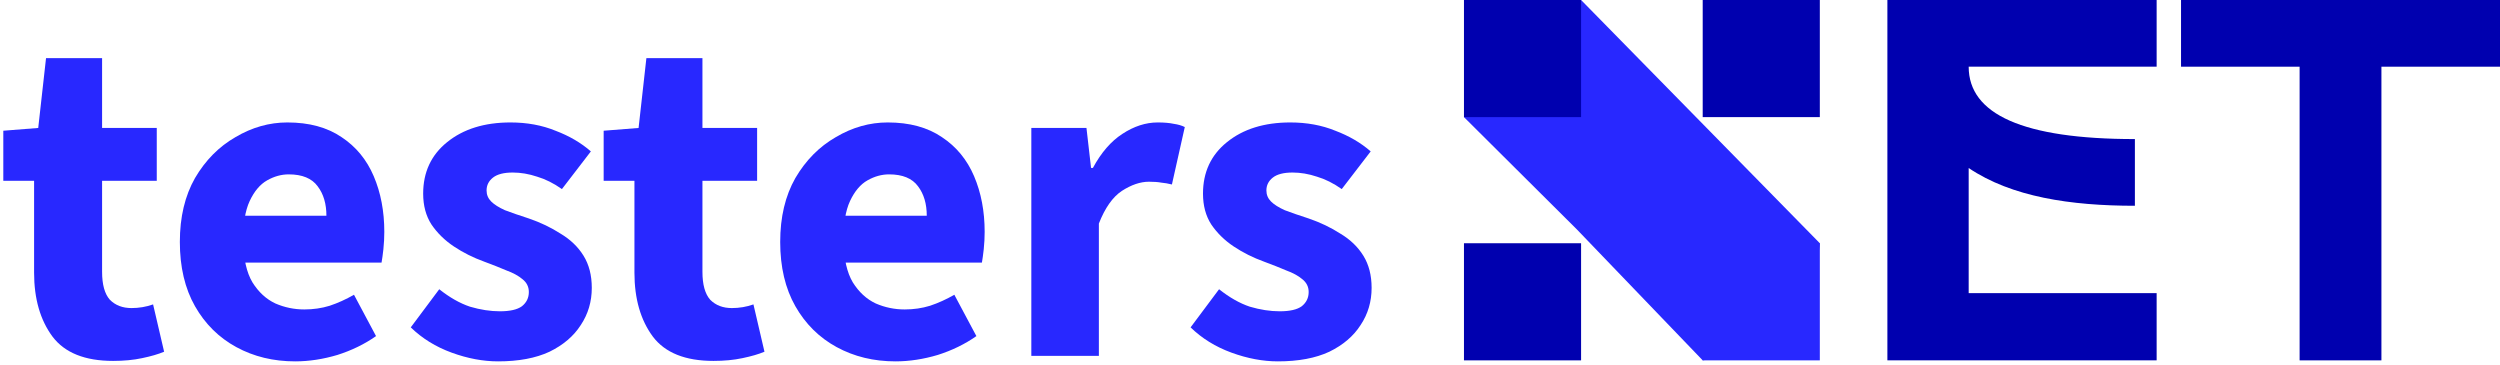 <?xml version="1.0" encoding="UTF-8"?>
<svg xmlns="http://www.w3.org/2000/svg" width="555" height="81" viewBox="0 0 555 81" fill="none">
  <path d="M325 26L350.067 50.933L378 80L401.508 75.647L404 54L351 0L325 26Z" fill="url(#paint0_linear_15_93)"></path>
  <path d="M351 0H325V26H351V0Z" fill="#0000AF"></path>
  <path d="M404 54H378V80H404V54Z" fill="#2828FF"></path>
  <path d="M351 54H325V80H351V54Z" fill="#0000AF"></path>
  <path d="M404 0H378V26H404V0Z" fill="#0000AF"></path>
  <path d="M419 0H478.774V14.806H437.047C437.047 25.366 449.117 30.875 473.946 30.875V45.681C459.693 45.681 446.588 43.73 437.047 37.303V65.079H478.774V80H419V0Z" fill="#0000AF"></path>
  <path d="M555 14.806H528.676V80H510.514V14.806H484.19V0H555V14.806Z" fill="#0000AF"></path>
  <path d="M25.112 80.122C18.856 80.122 14.368 78.32 11.648 74.716C8.928 71.044 7.568 66.318 7.568 60.538V40.138H0.734V29.02L8.486 28.408L10.22 12.904H22.664V28.408H34.802V40.138H22.664V60.334C22.664 63.19 23.242 65.264 24.398 66.556C25.622 67.78 27.22 68.392 29.192 68.392C30.008 68.392 30.824 68.324 31.64 68.188C32.456 68.052 33.238 67.848 33.986 67.576L36.434 78.082C35.142 78.626 33.51 79.102 31.538 79.51C29.634 79.918 27.492 80.122 25.112 80.122Z" fill="#2828FF"></path>
  <path d="M65.528 80.224C60.7 80.224 56.348 79.17 52.472 77.062C48.596 74.954 45.536 71.928 43.292 67.984C41.048 64.04 39.926 59.28 39.926 53.704C39.926 48.196 41.048 43.47 43.292 39.526C45.604 35.582 48.596 32.556 52.268 30.448C55.94 28.272 59.782 27.184 63.794 27.184C68.622 27.184 72.634 28.272 75.83 30.448C79.026 32.556 81.406 35.446 82.97 39.118C84.534 42.79 85.316 46.904 85.316 51.46C85.316 52.752 85.248 54.044 85.112 55.336C84.976 56.56 84.84 57.546 84.704 58.294H51.554L51.35 47.89H72.464C72.464 45.238 71.818 43.062 70.526 41.362C69.234 39.594 67.092 38.71 64.1 38.71C62.468 38.71 60.87 39.152 59.306 40.036C57.742 40.92 56.45 42.45 55.43 44.626C54.41 46.802 53.934 49.828 54.002 53.704C54.07 57.512 54.75 60.504 56.042 62.68C57.402 64.856 59.102 66.42 61.142 67.372C63.182 68.256 65.324 68.698 67.568 68.698C69.54 68.698 71.41 68.426 73.178 67.882C75.014 67.27 76.816 66.454 78.584 65.434L83.48 74.614C80.964 76.382 78.108 77.776 74.912 78.796C71.716 79.748 68.588 80.224 65.528 80.224Z" fill="#2828FF"></path>
  <path d="M110.569 80.224C107.237 80.224 103.803 79.578 100.267 78.286C96.731 76.994 93.705 75.124 91.189 72.676L97.513 64.21C99.825 66.046 102.103 67.338 104.347 68.086C106.659 68.766 108.869 69.106 110.977 69.106C113.221 69.106 114.853 68.732 115.873 67.984C116.893 67.168 117.403 66.114 117.403 64.822C117.403 63.666 116.927 62.714 115.975 61.966C115.091 61.218 113.901 60.572 112.405 60.028C110.977 59.416 109.345 58.77 107.509 58.09C105.061 57.206 102.817 56.084 100.777 54.724C98.737 53.364 97.071 51.732 95.779 49.828C94.555 47.924 93.943 45.646 93.943 42.994C93.943 38.234 95.711 34.426 99.247 31.57C102.851 28.646 107.543 27.184 113.323 27.184C116.995 27.184 120.327 27.796 123.319 29.02C126.379 30.176 128.997 31.706 131.173 33.61L124.747 41.974C122.911 40.682 121.075 39.764 119.239 39.22C117.403 38.608 115.601 38.302 113.833 38.302C111.861 38.302 110.399 38.676 109.447 39.424C108.495 40.172 108.019 41.124 108.019 42.28C108.019 43.232 108.359 44.048 109.039 44.728C109.719 45.408 110.739 46.054 112.099 46.666C113.527 47.21 115.295 47.822 117.403 48.502C119.987 49.386 122.333 50.508 124.441 51.868C126.617 53.16 128.317 54.792 129.541 56.764C130.765 58.736 131.377 61.116 131.377 63.904C131.377 66.964 130.561 69.718 128.929 72.166C127.365 74.614 125.053 76.586 121.993 78.082C118.933 79.51 115.125 80.224 110.569 80.224Z" fill="#2828FF"></path>
  <path d="M158.39 80.122C152.134 80.122 147.646 78.32 144.926 74.716C142.206 71.044 140.846 66.318 140.846 60.538V40.138H134.012V29.02L141.764 28.408L143.498 12.904H155.942V28.408H168.08V40.138H155.942V60.334C155.942 63.19 156.52 65.264 157.676 66.556C158.9 67.78 160.498 68.392 162.47 68.392C163.286 68.392 164.102 68.324 164.918 68.188C165.734 68.052 166.516 67.848 167.264 67.576L169.712 78.082C168.42 78.626 166.788 79.102 164.816 79.51C162.912 79.918 160.77 80.122 158.39 80.122Z" fill="#2828FF"></path>
  <path d="M198.806 80.224C193.978 80.224 189.626 79.17 185.75 77.062C181.874 74.954 178.814 71.928 176.57 67.984C174.326 64.04 173.204 59.28 173.204 53.704C173.204 48.196 174.326 43.47 176.57 39.526C178.882 35.582 181.874 32.556 185.546 30.448C189.218 28.272 193.06 27.184 197.072 27.184C201.9 27.184 205.912 28.272 209.108 30.448C212.304 32.556 214.684 35.446 216.248 39.118C217.812 42.79 218.594 46.904 218.594 51.46C218.594 52.752 218.526 54.044 218.39 55.336C218.254 56.56 218.118 57.546 217.982 58.294H184.832L184.628 47.89H205.742C205.742 45.238 205.096 43.062 203.804 41.362C202.512 39.594 200.37 38.71 197.378 38.71C195.746 38.71 194.148 39.152 192.584 40.036C191.02 40.92 189.728 42.45 188.708 44.626C187.688 46.802 187.212 49.828 187.28 53.704C187.348 57.512 188.028 60.504 189.32 62.68C190.68 64.856 192.38 66.42 194.42 67.372C196.46 68.256 198.602 68.698 200.846 68.698C202.818 68.698 204.688 68.426 206.456 67.882C208.292 67.27 210.094 66.454 211.862 65.434L216.758 74.614C214.242 76.382 211.386 77.776 208.19 78.796C204.994 79.748 201.866 80.224 198.806 80.224Z" fill="#2828FF"></path>
  <path d="M228.955 79V28.408H241.195L242.215 37.282H242.623C244.459 33.882 246.635 31.366 249.151 29.734C251.735 28.034 254.353 27.184 257.005 27.184C258.433 27.184 259.623 27.286 260.575 27.49C261.527 27.626 262.343 27.864 263.023 28.204L260.167 40.954C259.351 40.75 258.569 40.614 257.821 40.546C257.073 40.41 256.155 40.342 255.067 40.342C253.163 40.342 251.157 41.022 249.049 42.382C247.009 43.742 245.309 46.156 243.949 49.624V79H228.955Z" fill="#2828FF"></path>
  <path d="M283.69 80.224C280.358 80.224 276.924 79.578 273.388 78.286C269.852 76.994 266.826 75.124 264.31 72.676L270.634 64.21C272.946 66.046 275.224 67.338 277.468 68.086C279.78 68.766 281.99 69.106 284.098 69.106C286.342 69.106 287.974 68.732 288.994 67.984C290.014 67.168 290.524 66.114 290.524 64.822C290.524 63.666 290.048 62.714 289.096 61.966C288.212 61.218 287.022 60.572 285.526 60.028C284.098 59.416 282.466 58.77 280.63 58.09C278.182 57.206 275.938 56.084 273.898 54.724C271.858 53.364 270.192 51.732 268.9 49.828C267.676 47.924 267.064 45.646 267.064 42.994C267.064 38.234 268.832 34.426 272.368 31.57C275.972 28.646 280.664 27.184 286.444 27.184C290.116 27.184 293.448 27.796 296.44 29.02C299.5 30.176 302.118 31.706 304.294 33.61L297.868 41.974C296.032 40.682 294.196 39.764 292.36 39.22C290.524 38.608 288.722 38.302 286.954 38.302C284.982 38.302 283.52 38.676 282.568 39.424C281.616 40.172 281.14 41.124 281.14 42.28C281.14 43.232 281.48 44.048 282.16 44.728C282.84 45.408 283.86 46.054 285.22 46.666C286.648 47.21 288.416 47.822 290.524 48.502C293.108 49.386 295.454 50.508 297.562 51.868C299.738 53.16 301.438 54.792 302.662 56.764C303.886 58.736 304.498 61.116 304.498 63.904C304.498 66.964 303.682 69.718 302.05 72.166C300.486 74.614 298.174 76.586 295.114 78.082C292.054 79.51 288.246 80.224 283.69 80.224Z" fill="#2828FF"></path>
  <defs>
    <linearGradient id="paint0_linear_15_93" x1="334.89" y1="6.172" x2="400.674" y2="78.385" gradientUnits="userSpaceOnUse">
      <stop stop-color="#2828FF"></stop>
      <stop offset="1" stop-color="#2828FF"></stop>
    </linearGradient>
  </defs>
</svg>
